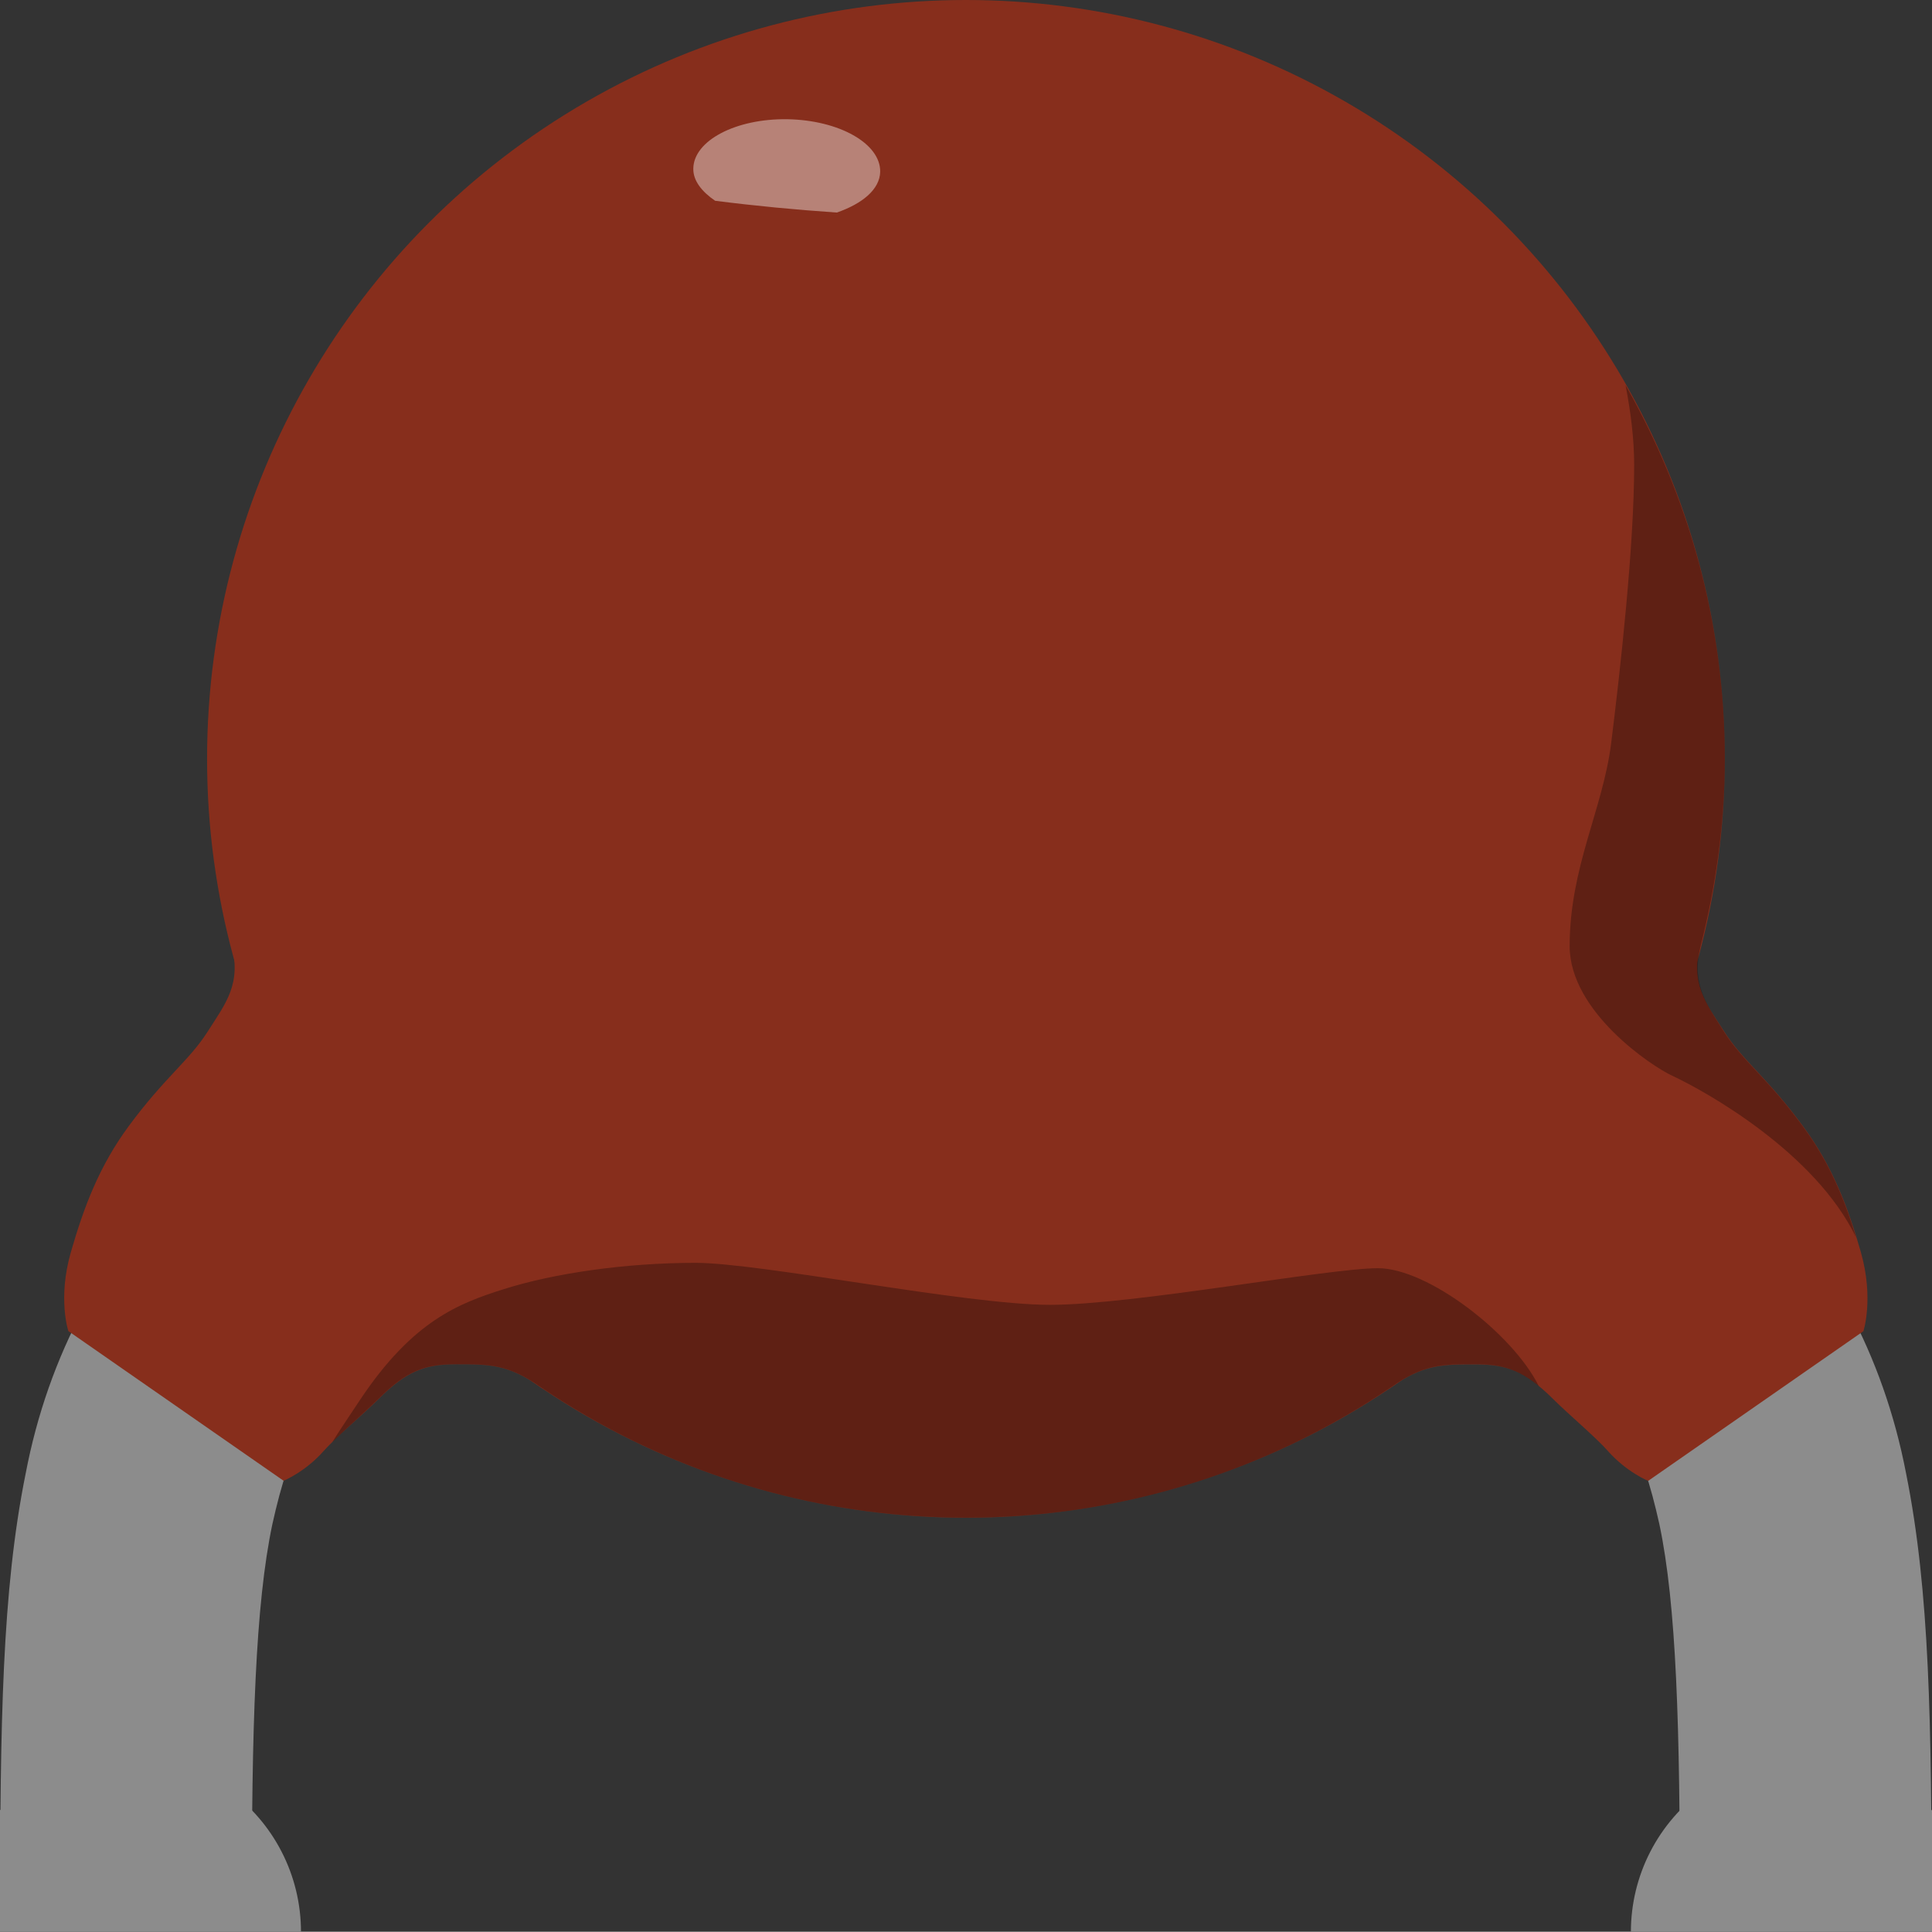 <?xml version="1.0" encoding="utf-8"?>
<!-- Generator: Adobe Illustrator 15.1.0, SVG Export Plug-In . SVG Version: 6.00 Build 0)  -->
<!DOCTYPE svg PUBLIC "-//W3C//DTD SVG 1.1//EN" "http://www.w3.org/Graphics/SVG/1.1/DTD/svg11.dtd">
<svg version="1.1" id="Ebene_1" xmlns:svg="http://www.w3.org/2000/svg"
	 xmlns="http://www.w3.org/2000/svg" xmlns:xlink="http://www.w3.org/1999/xlink" x="0px" y="0px" width="16.561px"
	 height="16.559px" viewBox="0 0 16.561 16.559" enable-background="new 0 0 16.561 16.559" xml:space="preserve">
<rect x="0" y="0" width="16.561" height="16.559" fill="#333333" stroke="none"/>
<g id="breadboard">
	<rect id="connector0pin" x="0" y="9.18" fill="none" width="2.16" height="0.721"/>
	<rect id="connector1pin" x="14.4" y="9.18" fill="none" width="2.16" height="0.721"/>
	
		<line id="connector0leg" fill="none" stroke="#8C8C8C" stroke-width="3" stroke-linecap="round" x1="1.08" y1="16.559" x2="1.08" y2="29.7"/>
	
		<line id="connector1leg" fill="none" stroke="#8C8C8C" stroke-width="3" stroke-linecap="round" x1="15.48" y1="16.559" x2="15.48" y2="29.7"/>
	<path id="path10" fill="#8C8C8C" d="M2.837,8.801c-0.001,0.002-0.001,0.002-1.216,1.217c-0.733,0.715-1.208,1.602-1.401,2.613
		C0.015,13.645,0.003,14.785,0,16.38l0,0h2.16l0,0H2.159c-0.003-1.575,0.03-2.628,0.176-3.316c0.153-0.69,0.331-1.021,0.813-1.52
		c1.216-1.215,1.216-1.216,1.216-1.216L2.837,8.801z"/>
	<path id="path12" fill="#8C8C8C" d="M16.558,16.379c-0.002-1.594-0.015-2.734-0.219-3.748c-0.194-1.012-0.669-1.898-1.402-2.614
		c-1.214-1.214-1.214-1.214-1.214-1.216l-1.527,1.529c0,0,0,0,1.215,1.215c0.481,0.5,0.659,0.828,0.813,1.52
		c0.146,0.689,0.178,1.742,0.175,3.315h0.005H14.4l0,0h2.16l0,0"/>
	<circle id="circle14" fill="#872E1C" cx="8.28" cy="6.505" r="6.505"/>
	<path id="path18" fill="#872E1C" d="M1.98,8.081c0.097,0.352-0.046,0.519-0.202,0.765C1.62,9.093,1.409,9.238,1.102,9.655
		c-0.248,0.337-0.381,0.683-0.495,1.08S0.586,11.41,0.586,11.41l1.845,1.283c0,0,0.185-0.075,0.345-0.257
		c0.105-0.118,0.344-0.319,0.465-0.44c0.248-0.248,0.404-0.302,0.675-0.302c0.283,0,0.445,0.003,0.716,0.196
		c0.305,0.219,1.475-1.02,1.475-1.02L3.51,9.115l-1.154-1.41C2.355,7.706,1.883,7.728,1.98,8.081z"/>
	<path id="path20" fill="#872E1C" d="M14.58,8.081c-0.097,0.352,0.045,0.519,0.202,0.765c0.158,0.247,0.369,0.393,0.675,0.81
		c0.248,0.337,0.382,0.683,0.495,1.08c0.112,0.397,0.021,0.675,0.021,0.675l-1.845,1.283c0,0-0.185-0.075-0.346-0.257
		c-0.104-0.118-0.343-0.319-0.464-0.44c-0.249-0.248-0.405-0.302-0.676-0.302c-0.282,0-0.445,0.003-0.716,0.196
		c-0.305,0.219-1.475-1.02-1.475-1.02l2.595-1.756l1.154-1.41C14.205,7.706,14.677,7.728,14.58,8.081z"/>
	<path id="path22" opacity="0.3" enable-background="new    " d="M13.19,11.881c-0.221-0.447-0.949-1.01-1.378-1.01
		c-0.428,0-2.092,0.314-2.812,0.314s-2.476-0.36-3.038-0.36c-0.603,0-1.216,0.09-1.642,0.225c-0.387,0.122-0.78,0.271-1.23,0.944
		c-0.114,0.172-0.191,0.285-0.241,0.367c0.119-0.117,0.291-0.268,0.392-0.367c0.247-0.248,0.404-0.301,0.675-0.301
		c0.282,0,0.445,0.003,0.715,0.195h0.001c1.041,0.707,2.296,1.121,3.649,1.121c1.353,0,2.608-0.414,3.647-1.121h0.001
		c0.271-0.193,0.436-0.195,0.716-0.195C12.866,11.693,13.011,11.735,13.19,11.881z"/>
	<path id="path24" opacity="0.3" enable-background="new    " d="M14.334,9.221c0.29,0.135,1.227,0.659,1.577,1.388
		c-0.105-0.345-0.235-0.652-0.456-0.952c-0.307-0.418-0.518-0.563-0.676-0.811C14.631,8.61,14.5,8.444,14.574,8.124
		c0.132-0.518,0.211-1.058,0.211-1.618c0-1.167-0.313-2.258-0.851-3.205c0.045,0.232,0.074,0.462,0.074,0.685
		c0,0.69-0.118,1.752-0.198,2.391c-0.072,0.564-0.355,1.059-0.355,1.734C13.456,8.673,14.16,9.141,14.334,9.221z"/>
	<path id="path26" opacity="0.4" fill="#FFFFFF" enable-background="new    " d="M6.75,1.022C6.308,1.015,5.946,1.205,5.943,1.445
		C5.941,1.549,6.016,1.643,6.13,1.721c0.345,0.044,0.692,0.077,1.043,0.101c0.217-0.075,0.369-0.198,0.372-0.35
		C7.548,1.23,7.193,1.03,6.75,1.022z"/>
</g>
</svg>
